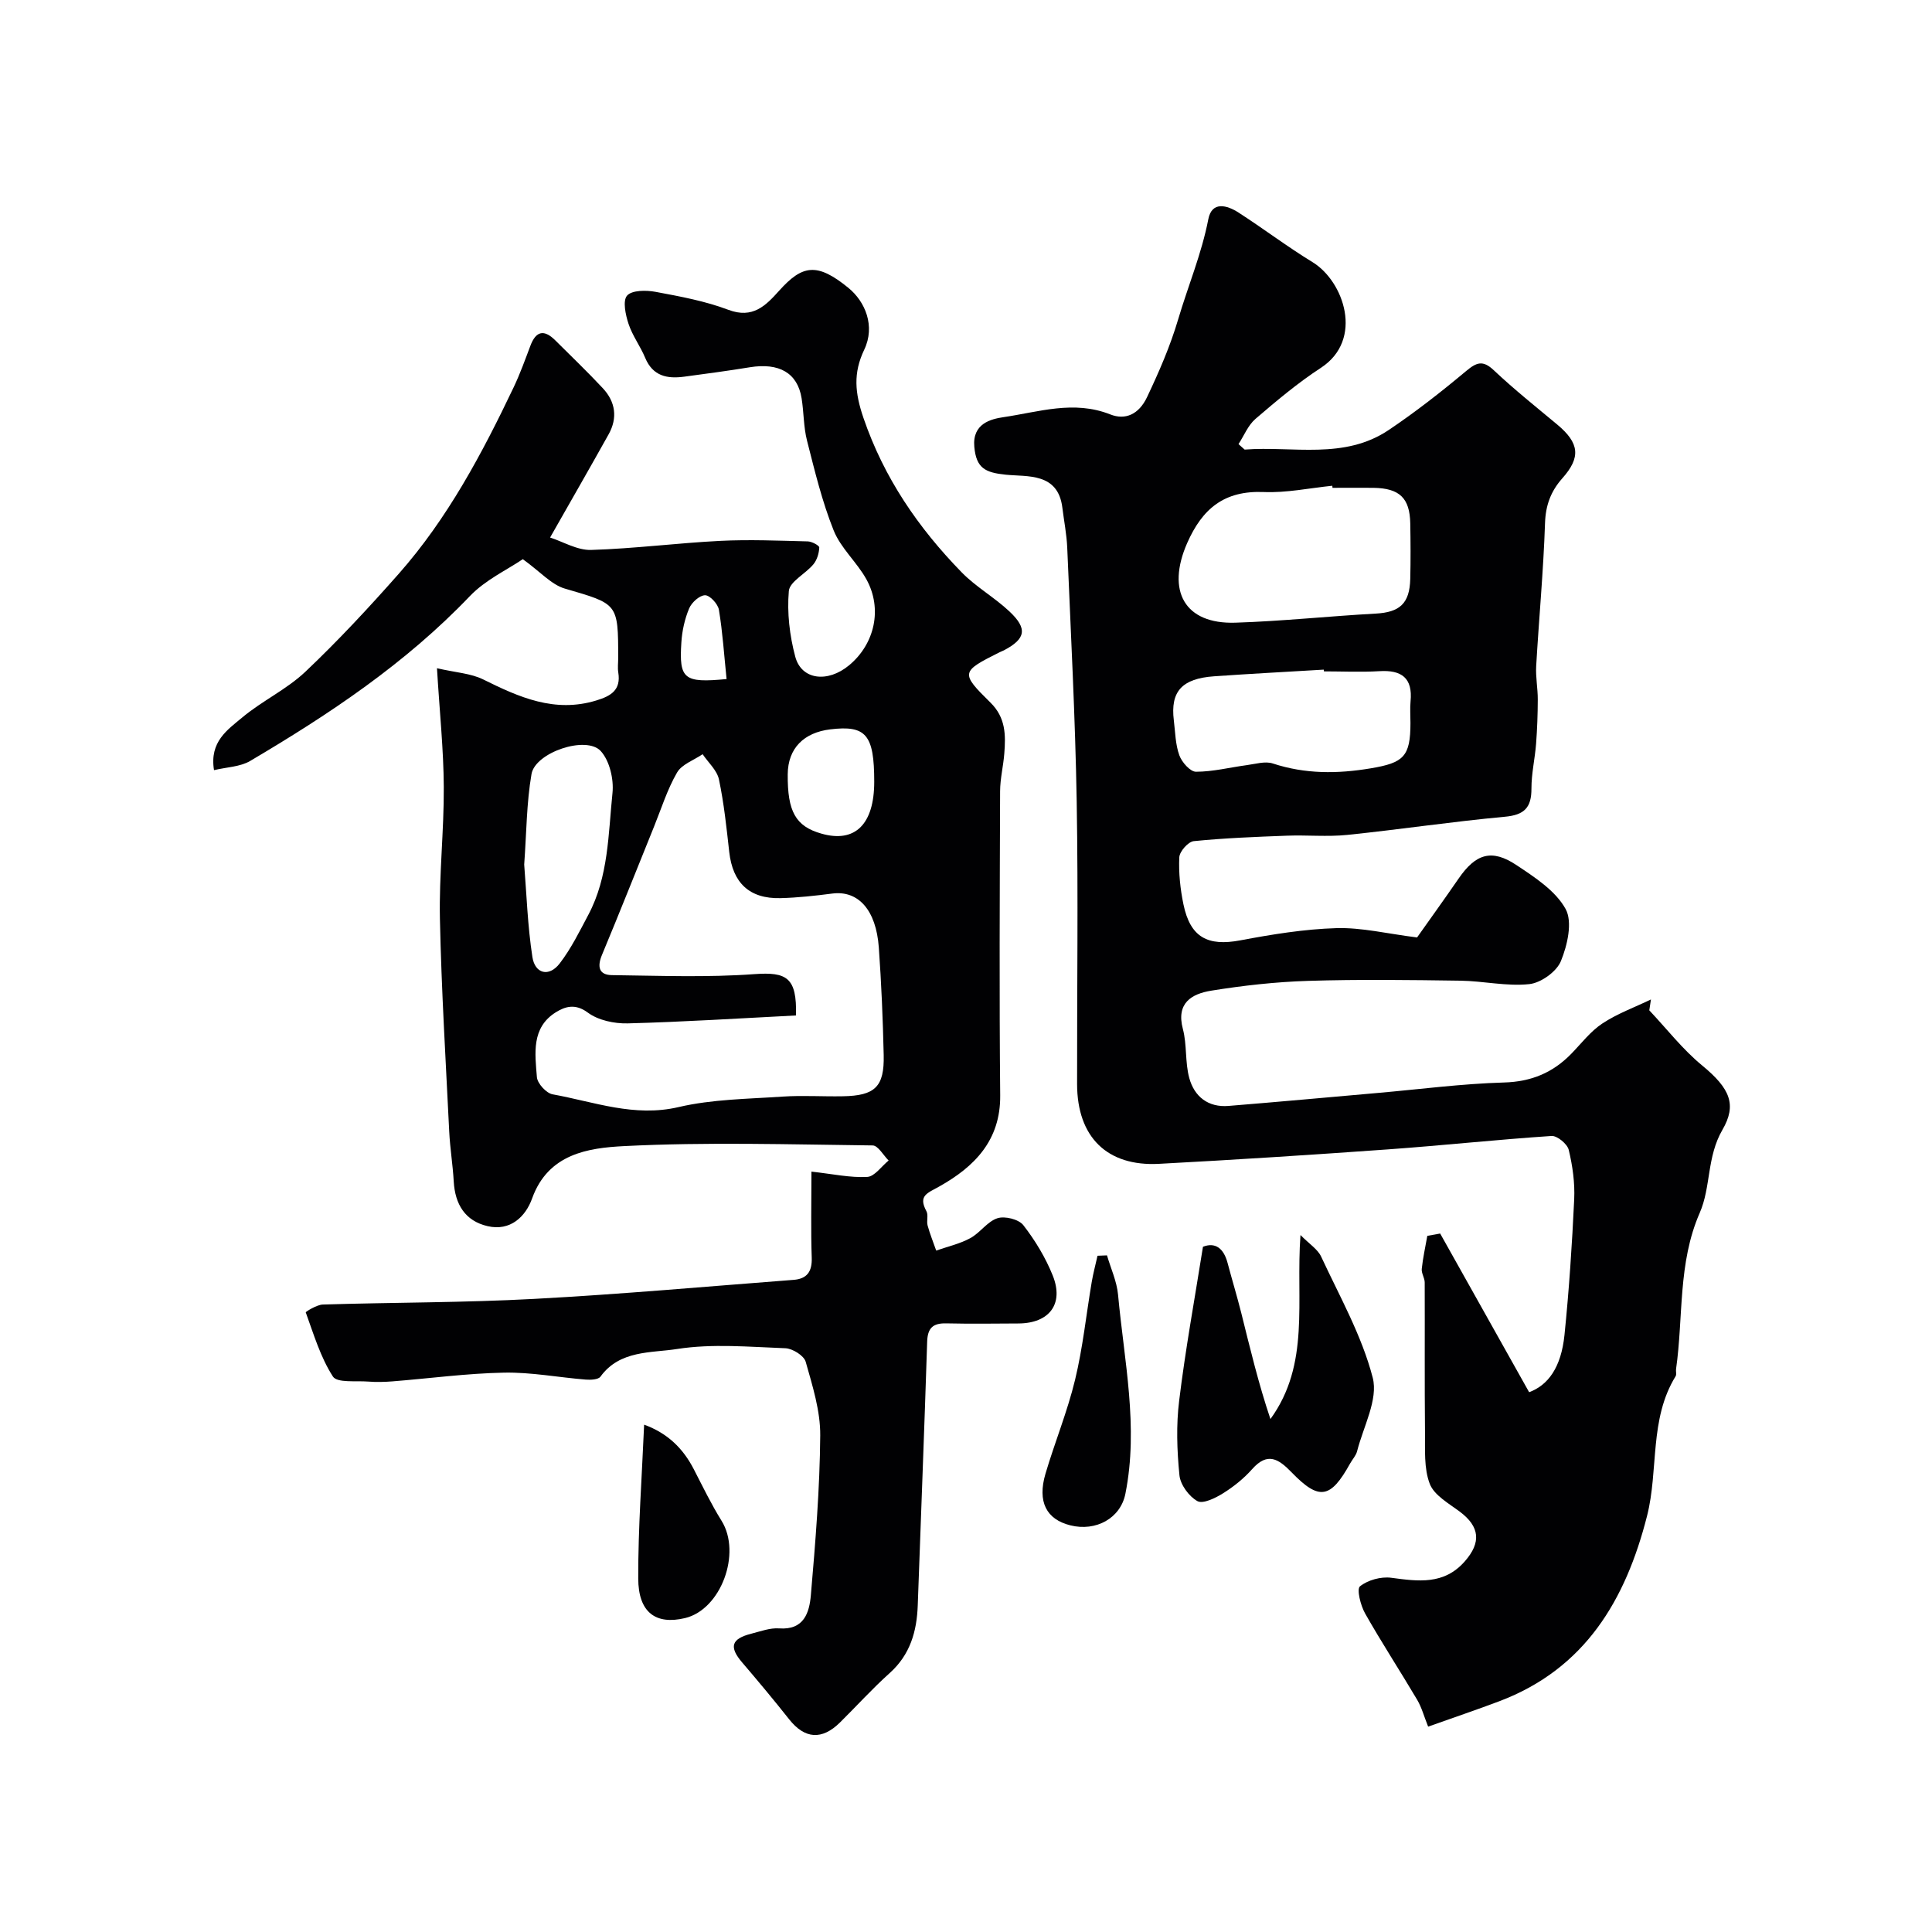 <svg enable-background="new 0 0 400 400" viewBox="0 0 400 400" xmlns="http://www.w3.org/2000/svg"><g fill="#010103"><path d="m168 242.57c4.42.49 8.02 1.29 11.55 1.1 1.53-.08 2.96-2.21 4.43-3.4-1.1-1.09-2.19-3.11-3.31-3.12-17.16-.2-34.36-.73-51.48.14-7.37.38-15.69 1.56-19.02 10.83-1.35 3.77-4.51 6.84-9.22 5.74-4.67-1.08-6.74-4.54-7.01-9.25-.19-3.43-.76-6.84-.93-10.27-.72-14.7-1.62-29.39-1.93-44.1-.19-9.09.85-18.2.8-27.3-.04-7.74-.86-15.47-1.41-24.59 3.88.9 7 1.05 9.57 2.32 7.44 3.69 14.79 6.98 23.4 4.36 3.04-.92 5.15-2.15 4.57-5.78-.16-.98-.02-2-.02-3 0-11.4-.06-11.18-11.05-14.39-2.78-.81-5.03-3.45-8.7-6.09-3.21 2.19-7.74 4.28-10.95 7.64-13.3 13.93-29.08 24.45-45.5 34.14-2.07 1.22-4.85 1.27-7.48 1.9-.98-5.92 2.85-8.39 5.85-10.91 4.11-3.44 9.19-5.8 13.06-9.46 6.78-6.42 13.17-13.3 19.35-20.3 10.12-11.47 17.24-24.88 23.78-38.6 1.32-2.78 2.37-5.7 3.46-8.59 1.16-3.09 2.84-3.42 5.14-1.14 3.3 3.29 6.68 6.52 9.86 9.93 2.62 2.81 3.1 6.13 1.2 9.54-3.79 6.79-7.67 13.54-12.12 21.37 2.69.86 5.61 2.65 8.49 2.57 8.92-.27 17.81-1.43 26.74-1.88 6.02-.3 12.08-.04 18.12.11.85.02 2.4.86 2.38 1.26-.05 1.19-.46 2.58-1.22 3.49-1.63 1.97-4.91 3.57-5.08 5.53-.39 4.48.16 9.22 1.33 13.59 1.29 4.83 6.72 5.46 11.16 1.77 5.3-4.41 6.94-11.69 3.57-17.79-1.96-3.54-5.3-6.43-6.78-10.12-2.4-5.98-3.92-12.34-5.52-18.61-.72-2.83-.65-5.86-1.12-8.77-.85-5.23-4.65-7.39-10.73-6.4-4.52.74-9.05 1.34-13.59 1.95-3.52.47-6.48-.12-8.06-3.9-1-2.41-2.64-4.58-3.45-7.04-.62-1.87-1.24-4.79-.3-5.85 1.01-1.14 3.95-1.14 5.88-.78 5.09.95 10.27 1.9 15.08 3.72 5.08 1.92 7.76-.88 10.53-3.96 4.8-5.35 7.84-5.88 14.33-.58 3.5 2.85 5.61 7.92 3.28 12.8-2.32 4.86-1.93 8.93-.17 14.1 4.25 12.43 11.35 22.77 20.33 31.98 2.95 3.03 6.78 5.18 9.88 8.09 3.83 3.59 3.4 5.69-1.11 8.07-.29.15-.61.25-.9.4-8.01 4.02-8.17 4.25-1.89 10.43 3.17 3.12 3.16 6.71 2.86 10.53-.2 2.61-.86 5.2-.87 7.8-.07 21-.18 41.99.02 62.99.09 9.34-5.36 14.78-12.56 18.83-2.53 1.43-4.47 1.89-2.71 5.16.43.79-.01 2 .24 2.94.48 1.77 1.18 3.47 1.78 5.2 2.36-.83 4.87-1.39 7.05-2.57 2.04-1.1 3.53-3.45 5.63-4.13 1.53-.5 4.42.22 5.36 1.44 2.46 3.17 4.61 6.73 6.1 10.45 2.34 5.87-.73 9.86-7.09 9.9-5 .03-10 .09-15-.02-2.73-.06-3.83.97-3.92 3.78-.58 18.2-1.3 36.4-1.95 54.6-.19 5.41-1.57 10.22-5.82 14.03-3.59 3.22-6.84 6.82-10.28 10.22-3.75 3.7-7.3 3.41-10.51-.64-3.16-3.99-6.42-7.9-9.73-11.77-2.77-3.23-2.29-4.92 1.91-5.98 1.89-.48 3.86-1.23 5.74-1.09 5.18.38 6.25-3.33 6.56-6.88.95-11 1.85-22.04 1.94-33.07.04-5.09-1.6-10.26-3.01-15.25-.36-1.27-2.71-2.74-4.2-2.8-7.49-.28-15.13-.99-22.45.16-5.36.84-11.85.21-15.84 5.72-.45.62-2.02.69-3.04.61-5.65-.45-11.3-1.55-16.94-1.44-7.71.15-15.41 1.2-23.11 1.81-1.66.13-3.34.17-4.99.04-2.53-.2-6.44.32-7.32-1.05-2.57-3.99-3.97-8.74-5.62-13.28-.04-.12 2.28-1.58 3.53-1.62 14.6-.45 29.22-.38 43.79-1.17 17.91-.96 35.79-2.57 53.69-3.94 2.76-.21 3.85-1.7 3.75-4.59-.2-5.63-.06-11.27-.06-17.82zm-3.2-32.33c-11.82.6-23.32 1.34-34.84 1.64-2.78.07-6.12-.64-8.27-2.24-2.61-1.94-4.72-1.23-6.61-.06-5.11 3.19-4.31 8.56-3.92 13.44.11 1.31 1.95 3.32 3.26 3.55 8.59 1.55 16.88 4.79 26.07 2.64 6.96-1.63 14.32-1.68 21.52-2.17 4.14-.28 8.32.01 12.48-.07 6.68-.11 8.62-1.96 8.47-8.53-.17-7.43-.48-14.86-1.01-22.27-.56-7.81-4.28-11.86-9.63-11.17-3.57.46-7.17.86-10.76.95-6.42.15-9.86-3.17-10.58-9.56-.56-5.03-1.09-10.08-2.13-15.02-.4-1.89-2.21-3.49-3.38-5.22-1.81 1.24-4.3 2.08-5.29 3.79-2.02 3.48-3.24 7.42-4.76 11.18-3.59 8.87-7.11 17.76-10.79 26.59-1.01 2.43-.65 4.14 2.06 4.18 9.85.12 19.73.51 29.53-.21 6.65-.47 8.79.68 8.58 8.56zm-56.27-31.24c.49 6.07.7 12.68 1.7 19.16.53 3.42 3.41 4.21 5.65 1.31 2.36-3.07 4.11-6.64 5.94-10.09 4.18-7.88 4.11-16.69 4.99-25.22.29-2.84-.6-6.65-2.43-8.66-2.98-3.28-13.57.27-14.34 4.77-1.03 5.98-1.03 12.12-1.51 18.73zm72.47-17.15c0-9.75-1.69-11.75-9.13-10.84-5.38.66-8.74 3.85-8.78 9.31-.06 7.68 1.61 10.76 7 12.28 6.92 1.97 10.91-1.91 10.91-10.75zm-30.57-21.26c-.52-5.03-.82-9.73-1.59-14.35-.2-1.2-1.88-3.01-2.86-3-1.15.01-2.79 1.5-3.3 2.73-.92 2.19-1.46 4.64-1.61 7.02-.5 7.62.51 8.45 9.36 7.6z"/><path d="m257.69 93.08c10.03-.76 20.6 2.16 29.84-4.06 5.55-3.73 10.85-7.88 15.98-12.17 2.19-1.83 3.48-2.36 5.78-.18 4.18 3.94 8.69 7.54 13.11 11.22 4.6 3.84 4.94 6.78 1.06 11.14-2.37 2.67-3.46 5.57-3.58 9.29-.33 9.88-1.26 19.73-1.83 29.6-.13 2.29.34 4.61.33 6.92-.01 3.05-.12 6.11-.35 9.15-.24 3.1-.97 6.18-.96 9.27.01 3.93-1.44 5.47-5.51 5.84-10.9 1-21.75 2.64-32.64 3.76-4.12.42-8.33 0-12.49.16-6.44.24-12.88.49-19.28 1.13-1.15.12-2.93 2.13-2.99 3.34-.15 3.23.2 6.56.86 9.75 1.42 6.84 5.02 8.72 11.77 7.45 6.57-1.24 13.25-2.33 19.91-2.53 5.24-.15 10.53 1.16 16.69 1.93 2.43-3.44 5.57-7.8 8.62-12.22 3.52-5.11 6.83-6.17 11.93-2.78 3.81 2.53 8.11 5.32 10.2 9.1 1.48 2.68.38 7.5-.97 10.79-.89 2.19-4.13 4.51-6.53 4.77-4.68.5-9.5-.64-14.26-.71-10.53-.15-21.06-.29-31.58.04-6.7.21-13.42.96-20.04 2.03-4 .65-7.29 2.52-5.86 7.92.87 3.28.43 6.91 1.33 10.18 1.05 3.82 3.9 6.11 8.13 5.76 10.31-.84 20.62-1.78 30.92-2.69 8.69-.76 17.37-1.91 26.08-2.16 5.68-.16 10.14-2.02 13.98-5.97 2.09-2.15 3.97-4.64 6.43-6.26 3.09-2.04 6.67-3.34 10.04-4.96-.11.75-.23 1.5-.34 2.25 3.62 3.84 6.91 8.1 10.95 11.42 5.85 4.81 7.17 8.17 4.2 13.3-3.28 5.64-2.36 11.84-4.71 17.21-4.56 10.44-3.36 21.56-4.9 32.34-.07.49.14 1.11-.09 1.48-5.5 8.93-3.49 19.39-5.92 28.94-4.42 17.38-12.82 31.64-30.6 38.36-4.68 1.77-9.42 3.36-14.72 5.25-.85-2.12-1.33-3.96-2.26-5.54-3.54-5.99-7.36-11.83-10.79-17.89-.94-1.66-1.78-5.04-1.06-5.62 1.62-1.3 4.35-2.05 6.46-1.77 5.62.75 10.95 1.51 15.26-3.42 3.41-3.9 3.08-7.15-1.02-10.24-2.29-1.72-5.33-3.4-6.25-5.78-1.24-3.22-.95-7.1-.99-10.7-.1-10.33-.02-20.66-.06-30.99 0-.95-.71-1.92-.61-2.83.24-2.29.75-4.56 1.15-6.83.89-.16 1.77-.32 2.66-.48 6.13 10.93 12.25 21.85 18.42 32.85 3.92-1.45 6.63-5.11 7.32-11.85.95-9.33 1.57-18.71 2.01-28.08.16-3.4-.33-6.92-1.13-10.24-.29-1.22-2.39-2.96-3.56-2.88-11.31.75-22.58 1.97-33.88 2.78-15.79 1.13-31.59 2.15-47.4 2.99-10.77.57-16.93-5.57-16.95-16.49-.03-19.49.25-38.99-.08-58.48-.3-17.54-1.23-35.06-1.96-52.59-.12-2.77-.67-5.53-1.01-8.29-.9-7.32-7.26-6.37-11.73-6.83-4.25-.44-6.1-1.35-6.5-5.77-.44-4.84 3.48-5.76 6.03-6.14 7.27-1.06 14.56-3.57 22.12-.57 3.08 1.22 5.9.04 7.62-3.59 2.49-5.27 4.76-10.44 6.45-16.14 2.03-6.87 4.84-13.52 6.23-20.69.74-3.79 3.88-2.9 6.24-1.38 5.17 3.33 10.09 7.07 15.33 10.27 6.49 3.96 10.69 16.04 1.73 21.89-4.78 3.12-9.19 6.83-13.53 10.56-1.54 1.32-2.37 3.46-3.52 5.23.42.38.84.75 1.27 1.13zm18.19 7.92c-.01-.14-.03-.29-.04-.43-4.74.48-9.5 1.5-14.21 1.3-8.12-.33-12.68 3.38-15.85 10.59-4.32 9.86-.55 16.8 10 16.46 9.69-.31 19.35-1.35 29.03-1.88 4.99-.27 7.05-2.08 7.17-7.21.09-3.82.07-7.65 0-11.47-.1-5.25-2.22-7.28-7.63-7.36-2.82-.03-5.64 0-8.47 0zm-1.79 38c-.01-.12-.02-.24-.02-.36-7.57.45-15.14.85-22.7 1.38-6.69.47-9.08 3.15-8.34 9.14.3 2.43.32 4.97 1.14 7.22.51 1.42 2.25 3.4 3.44 3.4 3.52 0 7.03-.9 10.55-1.37 1.79-.24 3.78-.86 5.36-.34 6.72 2.21 13.39 2.16 20.3 1 6.77-1.14 8.2-2.41 8.2-9.38 0-1.5-.12-3 .02-4.48.47-4.85-1.85-6.54-6.47-6.25-3.83.23-7.66.04-11.48.04z"/><path d="m249.06 258.13c2.51-.99 4.28.26 5.1 3.36.91 3.44 1.95 6.85 2.82 10.3 1.83 7.35 3.59 14.72 6.05 22.01 8.28-11.42 5.22-24.39 6.22-38.1 1.84 1.87 3.56 2.93 4.28 4.47 3.84 8.26 8.43 16.37 10.68 25.07 1.16 4.51-1.95 10.14-3.24 15.23-.23.91-.98 1.68-1.45 2.54-4.04 7.28-6.4 7.72-12.11 1.82-2.69-2.77-4.96-4.27-8.16-.67-1.72 1.94-3.83 3.64-6.03 5.01-1.58.99-4.17 2.26-5.31 1.62-1.75-.97-3.53-3.4-3.72-5.36-.51-5.12-.69-10.4-.05-15.49 1.28-10.52 3.2-20.97 4.92-31.81z"/><path d="m229.19 259.91c.79 2.71 2.03 5.37 2.29 8.13 1.26 13.71 4.29 27.39 1.52 41.23-1.02 5.09-6.1 7.85-11.38 6.54-4.99-1.24-6.88-4.88-5.16-10.71 1.93-6.52 4.54-12.86 6.13-19.46 1.6-6.63 2.3-13.48 3.44-20.22.31-1.83.8-3.62 1.2-5.43.64-.02 1.3-.05 1.96-.08z"/><path d="m133.36 294.96c4.88 1.78 8.07 4.93 10.29 9.24 1.85 3.59 3.61 7.24 5.74 10.66 4.18 6.72-.12 18.38-7.57 20.15-6.05 1.44-9.67-1.16-9.68-8.22-.03-10.49.76-20.98 1.22-31.83z"/></g></svg>